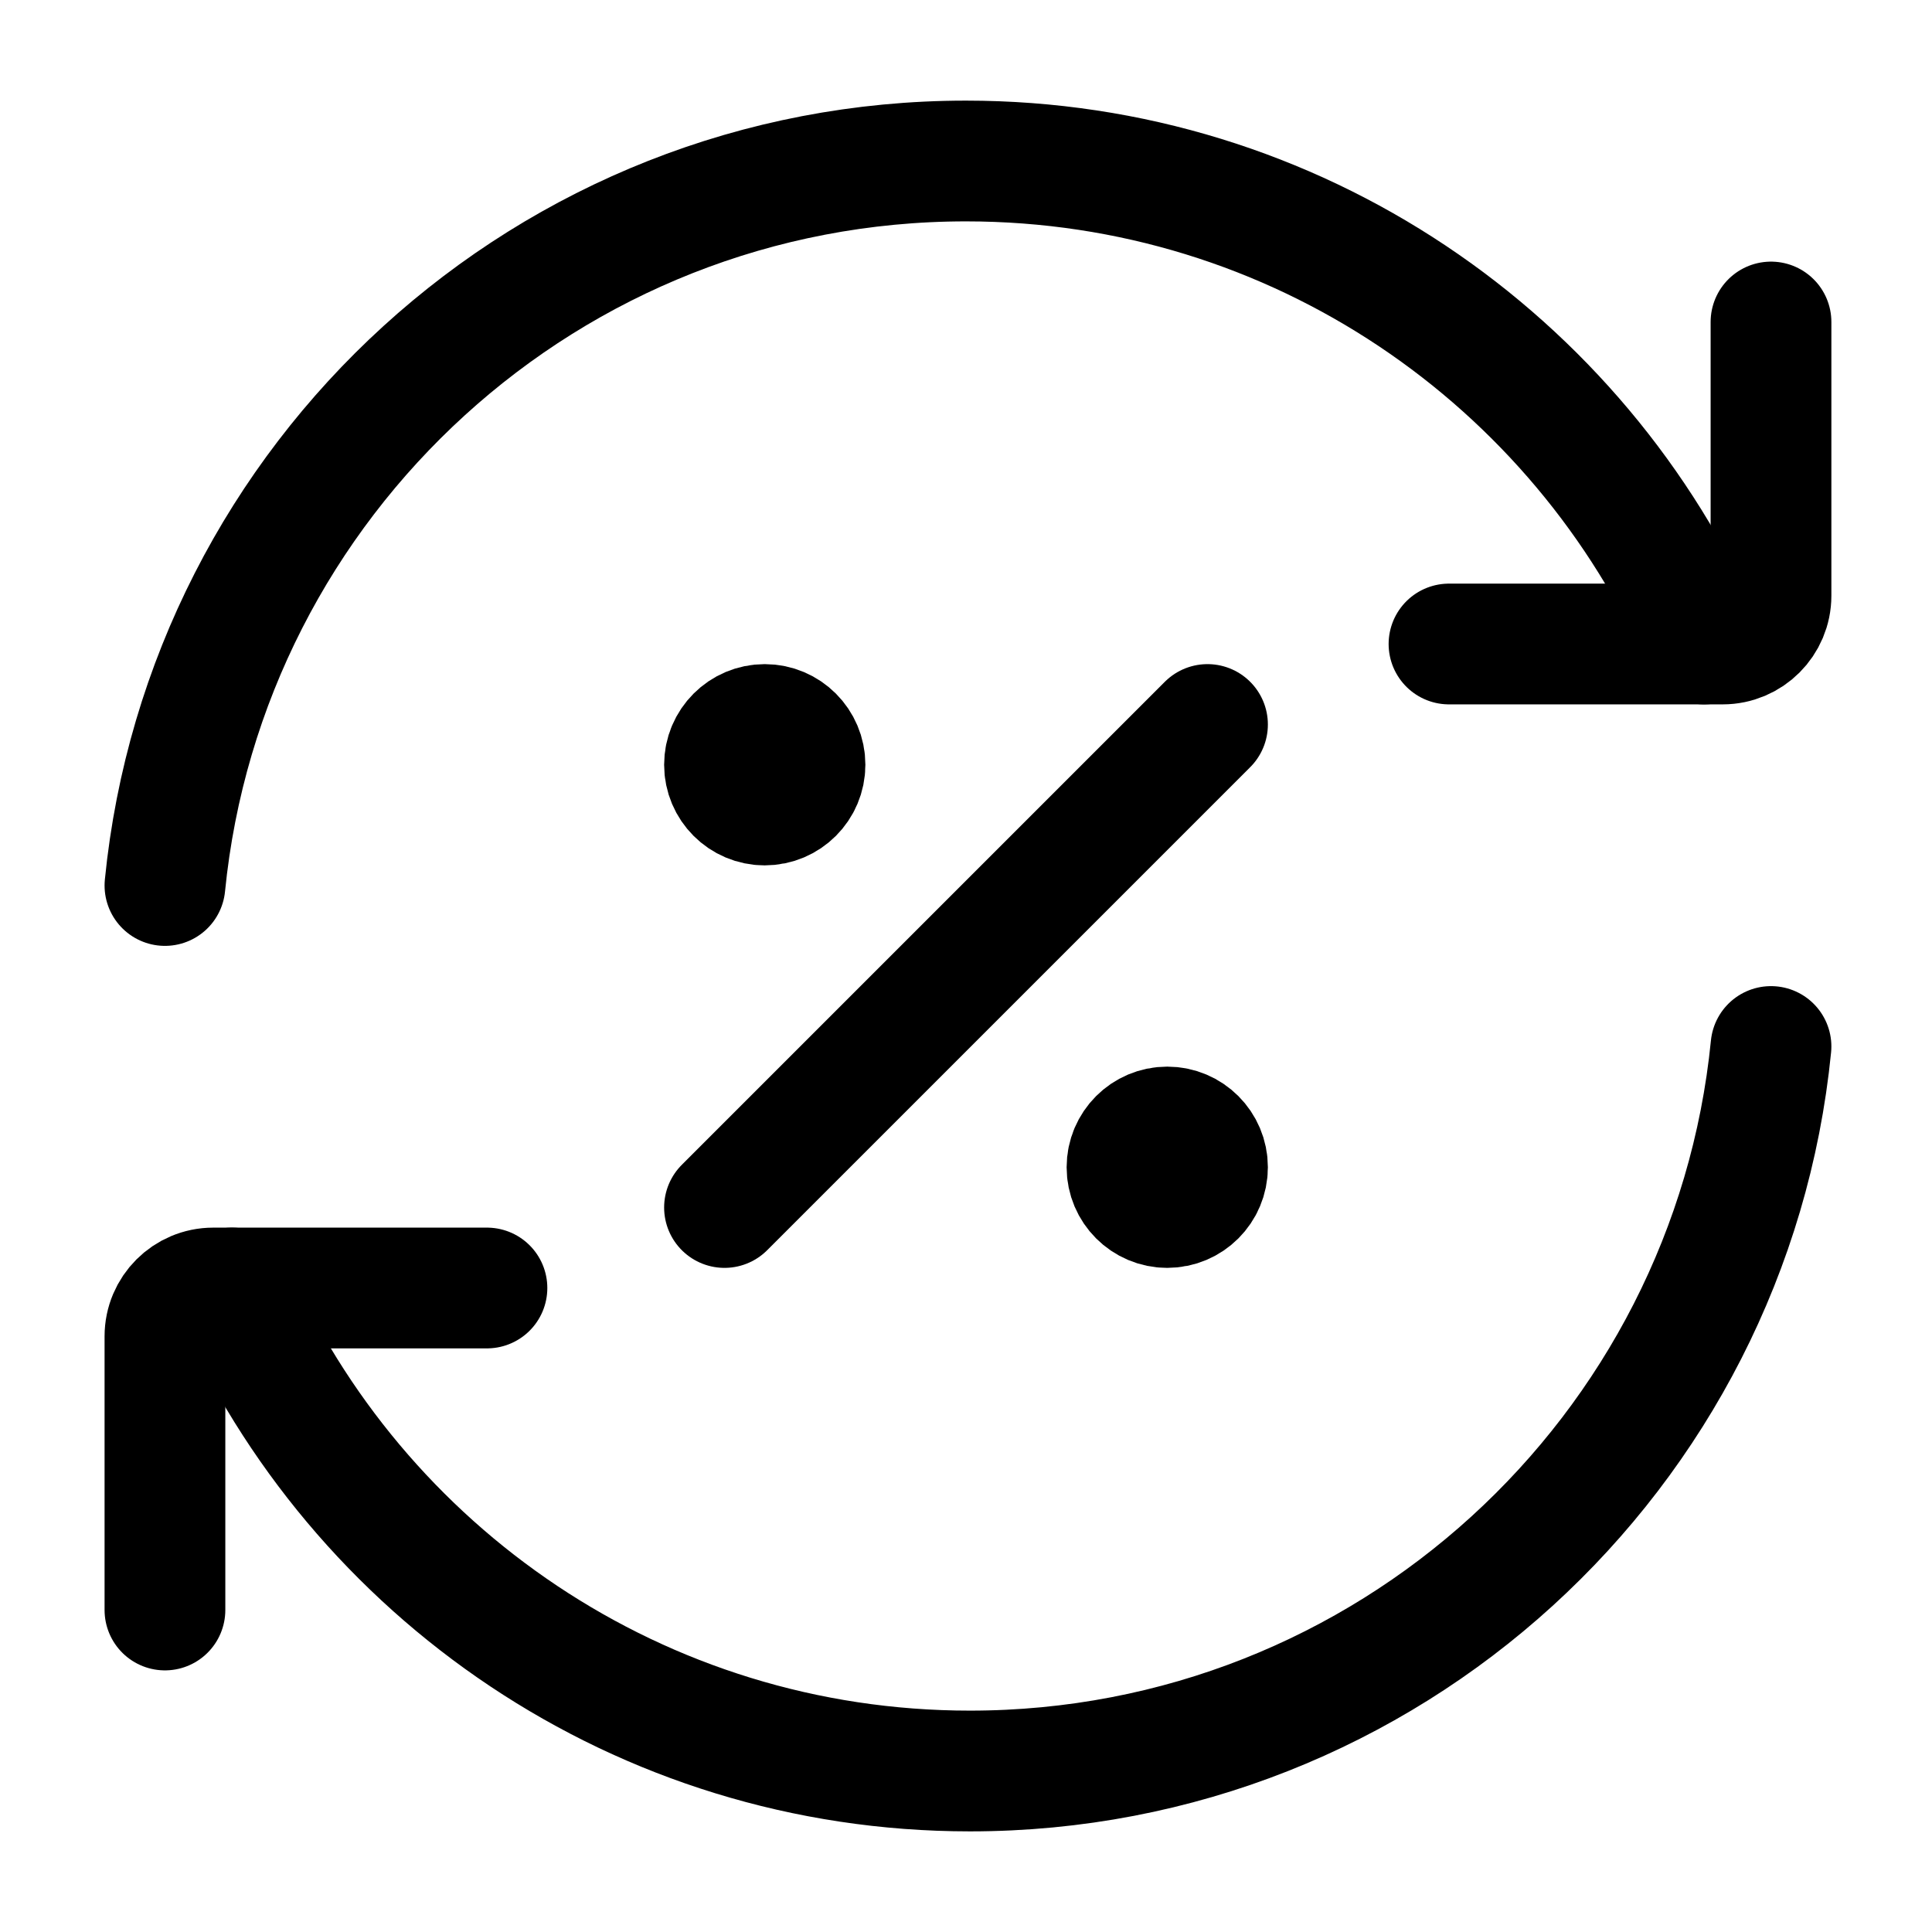 <svg width="24" height="24" viewBox="0 0 24 24" stroke-width="1.5" fill="none" xmlns="http://www.w3.org/2000/svg">
<path d="M21.168 8C19.625 4.468 16.101 2 12 2C6.815 2 2.551 5.947 2.049 11" stroke="currentColor" stroke-linecap="round" stroke-linejoin="round"/>
<path d="M18 8H21.4C21.731 8 22 7.731 22 7.4V4" stroke="currentColor" stroke-linecap="round" stroke-linejoin="round"/>
<path d="M2.881 16C4.425 19.532 7.949 22 12.049 22C17.235 22 21.498 18.053 22 13" stroke="currentColor" stroke-linecap="round" stroke-linejoin="round"/>
<path d="M6.049 16H2.649C2.318 16 2.049 16.269 2.049 16.6V20" stroke="currentColor" stroke-linecap="round" stroke-linejoin="round"/>
<path d="M14.5 15C14.776 15 15 14.776 15 14.5C15 14.224 14.776 14 14.5 14C14.224 14 14 14.224 14 14.5C14 14.776 14.224 15 14.5 15Z" fill="currentColor" stroke="currentColor" stroke-linecap="round" stroke-linejoin="round"/>
<path d="M9.5 10C9.776 10 10 9.776 10 9.5C10 9.224 9.776 9 9.5 9C9.224 9 9 9.224 9 9.5C9 9.776 9.224 10 9.5 10Z" fill="currentColor" stroke="currentColor" stroke-linecap="round" stroke-linejoin="round"/>
<path d="M15 9L9 15" stroke="currentColor" stroke-linecap="round" stroke-linejoin="round"/>
</svg>
